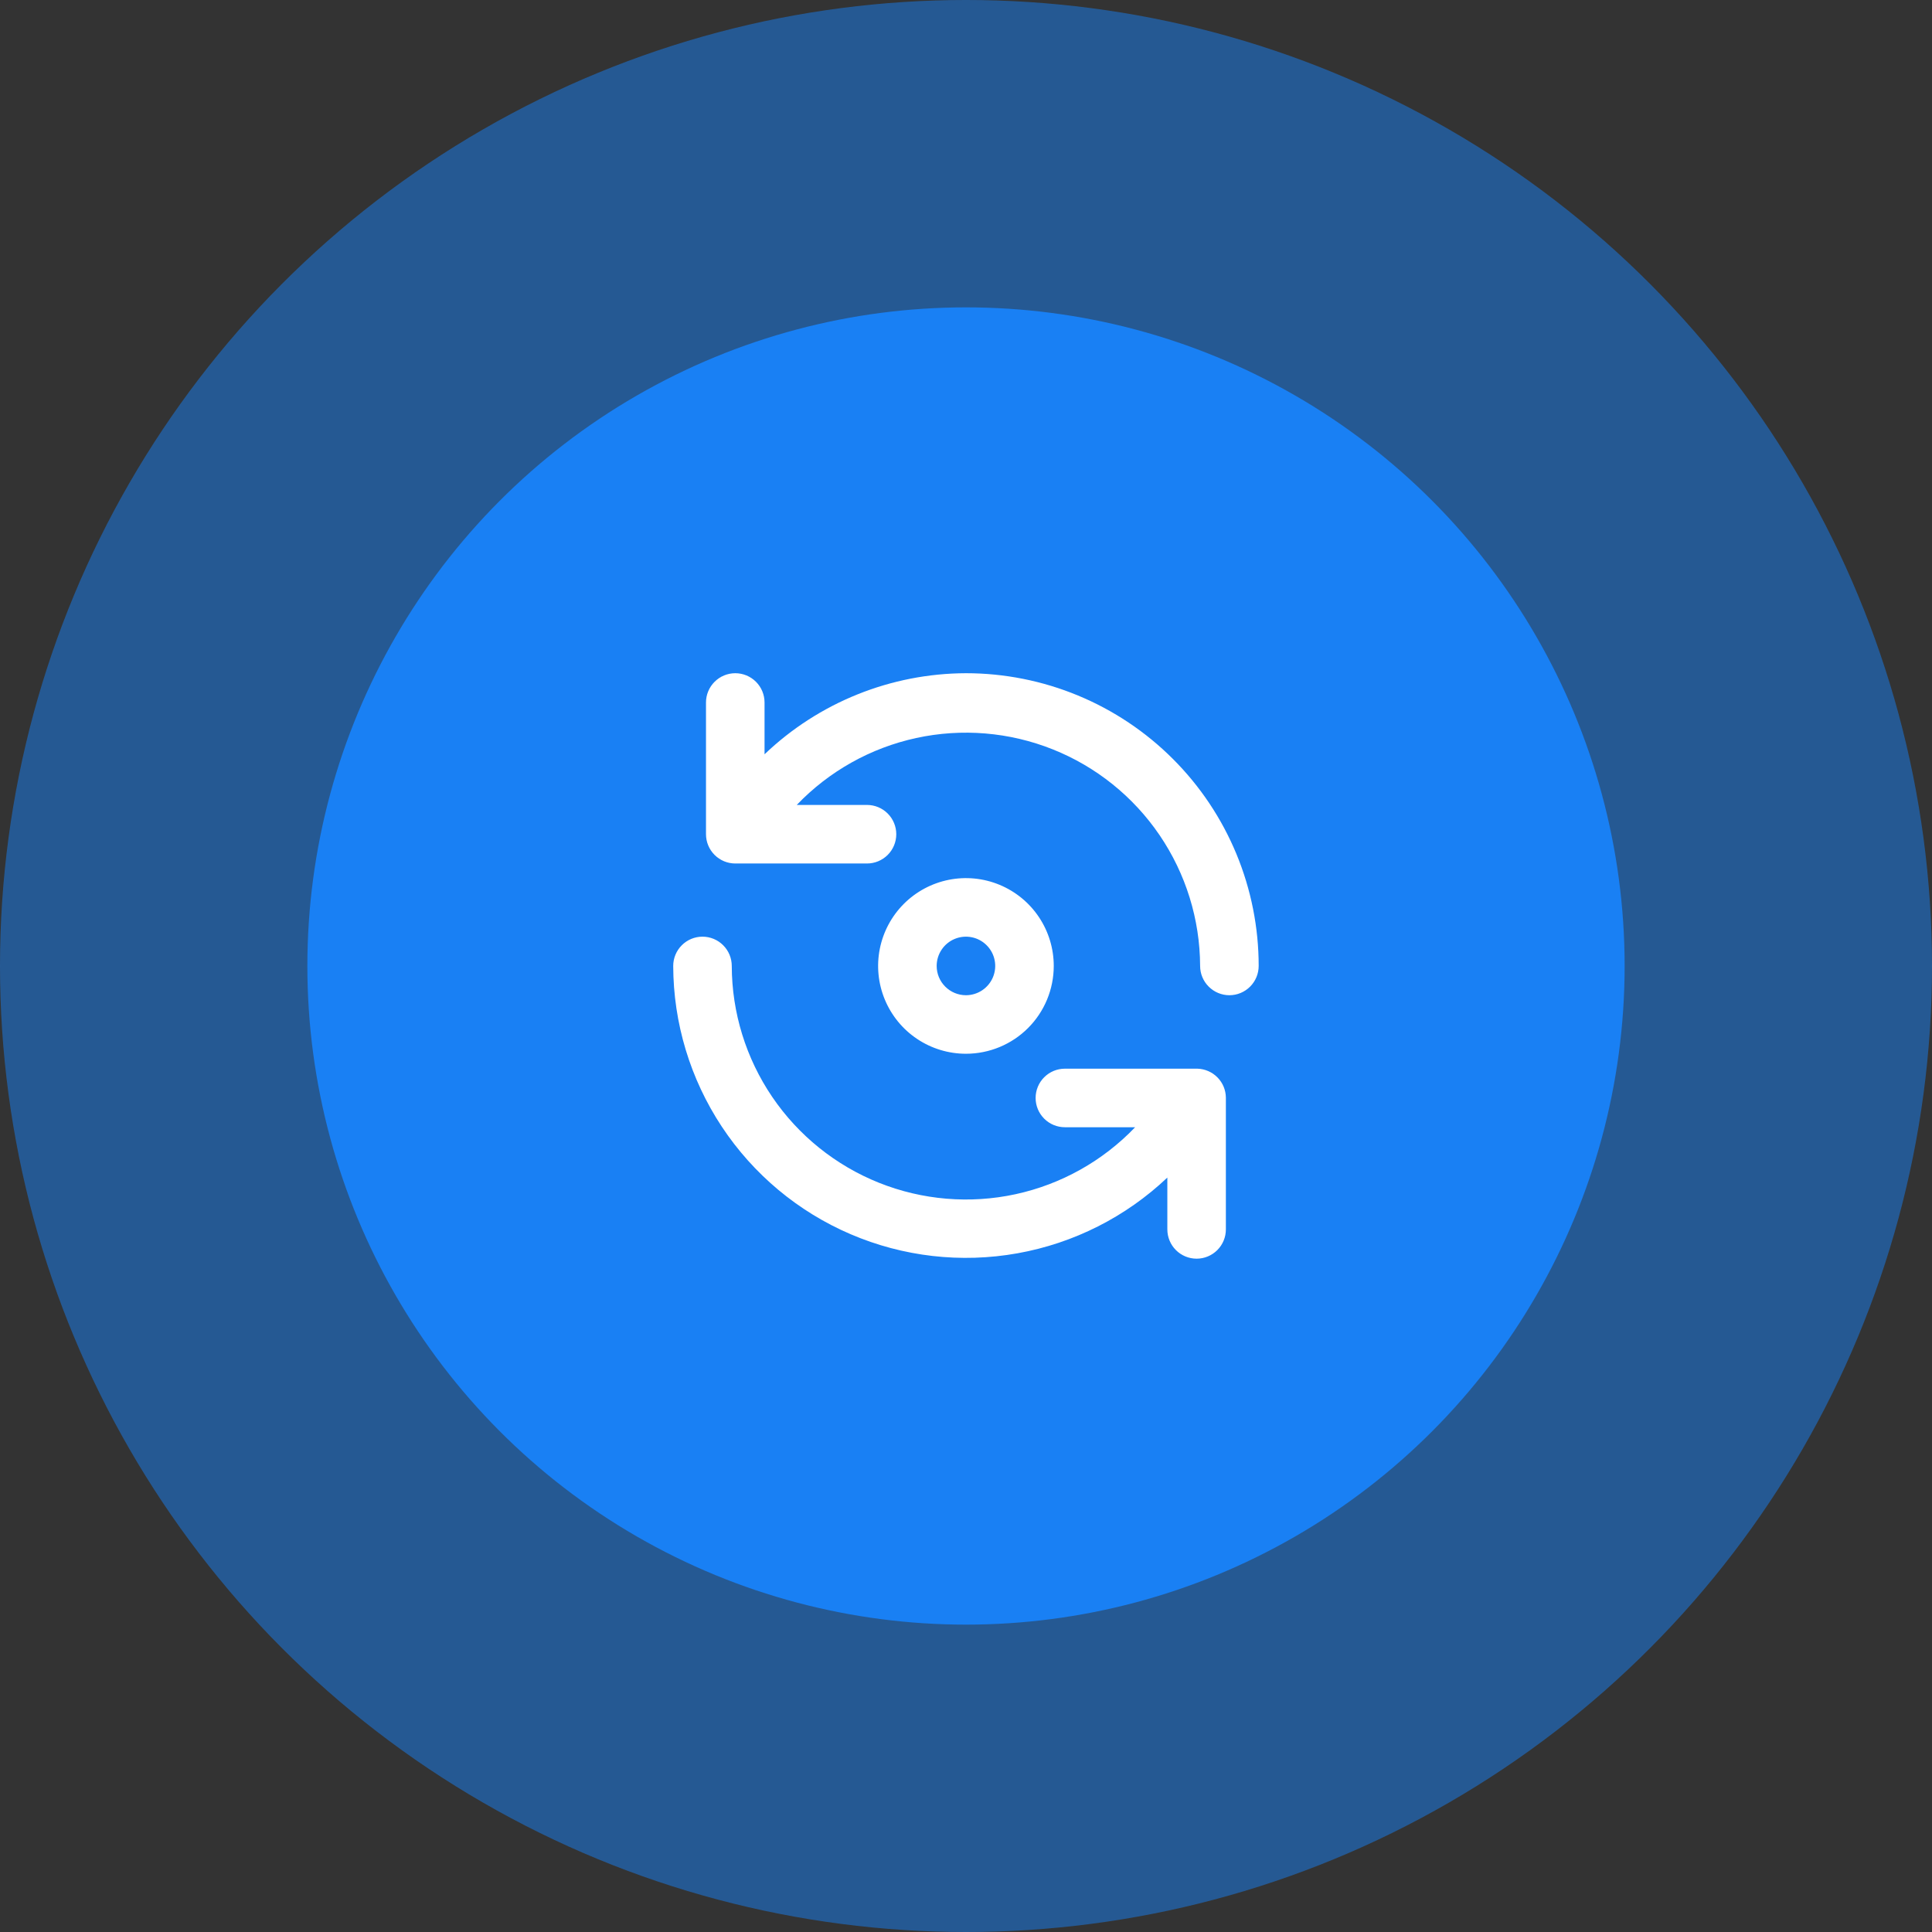 <svg width="88" height="88" viewBox="0 0 88 88" fill="none" xmlns="http://www.w3.org/2000/svg">
<rect x="0" y="0" width="88" height="88" fill="#333333" stroke="none"/>
<circle opacity="0.5" cx="44" cy="44" r="44" fill="#1980F4"/>
<circle cx="44" cy="44" r="30" fill="#1980F4"/>
<path d="M54.544 48.677H48.504C48.15 48.677 47.811 48.818 47.561 49.068C47.311 49.318 47.171 49.657 47.171 50.011C47.171 50.364 47.311 50.703 47.561 50.953C47.811 51.204 48.15 51.344 48.504 51.344H51.704C50.233 52.881 48.337 53.943 46.258 54.394C44.179 54.845 42.012 54.663 40.037 53.874C38.062 53.084 36.368 51.721 35.173 49.962C33.978 48.202 33.336 46.125 33.331 43.997C33.331 43.644 33.19 43.305 32.94 43.055C32.69 42.804 32.351 42.664 31.997 42.664C31.644 42.664 31.305 42.804 31.055 43.055C30.805 43.305 30.664 43.644 30.664 43.997C30.671 46.601 31.44 49.146 32.877 51.317C34.313 53.489 36.354 55.193 38.748 56.218C41.141 57.243 43.782 57.545 46.345 57.086C48.908 56.628 51.281 55.429 53.171 53.637V55.997C53.171 56.351 53.311 56.69 53.561 56.94C53.811 57.19 54.15 57.331 54.504 57.331C54.858 57.331 55.197 57.19 55.447 56.94C55.697 56.69 55.837 56.351 55.837 55.997V49.997C55.834 49.653 55.698 49.323 55.456 49.077C55.215 48.831 54.888 48.688 54.544 48.677ZM47.997 43.997C47.997 43.206 47.763 42.433 47.323 41.775C46.884 41.117 46.259 40.605 45.528 40.302C44.797 39.999 43.993 39.92 43.217 40.074C42.441 40.229 41.728 40.61 41.169 41.169C40.61 41.728 40.229 42.441 40.074 43.217C39.92 43.993 39.999 44.797 40.302 45.528C40.605 46.259 41.117 46.884 41.775 47.323C42.433 47.763 43.206 47.997 43.997 47.997C45.058 47.997 46.076 47.576 46.826 46.826C47.576 46.076 47.997 45.058 47.997 43.997ZM42.664 43.997C42.664 43.734 42.742 43.476 42.889 43.257C43.035 43.037 43.243 42.867 43.487 42.766C43.731 42.665 43.999 42.638 44.258 42.69C44.516 42.741 44.754 42.868 44.94 43.055C45.127 43.241 45.254 43.479 45.305 43.737C45.357 43.996 45.33 44.264 45.229 44.508C45.128 44.751 44.957 44.959 44.738 45.106C44.519 45.252 44.261 45.331 43.997 45.331C43.644 45.331 43.305 45.19 43.055 44.94C42.804 44.69 42.664 44.351 42.664 43.997ZM43.997 30.664C40.579 30.674 37.295 31.996 34.824 34.357V31.997C34.824 31.644 34.684 31.305 34.434 31.055C34.184 30.805 33.844 30.664 33.491 30.664C33.137 30.664 32.798 30.805 32.548 31.055C32.298 31.305 32.157 31.644 32.157 31.997V37.997C32.157 38.351 32.298 38.69 32.548 38.94C32.798 39.19 33.137 39.331 33.491 39.331H39.491C39.844 39.331 40.184 39.19 40.434 38.94C40.684 38.69 40.824 38.351 40.824 37.997C40.824 37.644 40.684 37.305 40.434 37.055C40.184 36.804 39.844 36.664 39.491 36.664H36.291C37.761 35.128 39.656 34.066 41.734 33.615C43.812 33.164 45.977 33.344 47.952 34.132C49.926 34.92 51.62 36.28 52.816 38.038C54.012 39.796 54.656 41.871 54.664 43.997C54.664 44.351 54.804 44.69 55.055 44.94C55.305 45.19 55.644 45.331 55.997 45.331C56.351 45.331 56.69 45.19 56.94 44.94C57.19 44.69 57.331 44.351 57.331 43.997C57.331 42.246 56.986 40.513 56.316 38.895C55.646 37.277 54.664 35.807 53.425 34.569C52.187 33.331 50.718 32.349 49.1 31.679C47.482 31.009 45.748 30.664 43.997 30.664V30.664Z" fill="white"/>
</svg>
